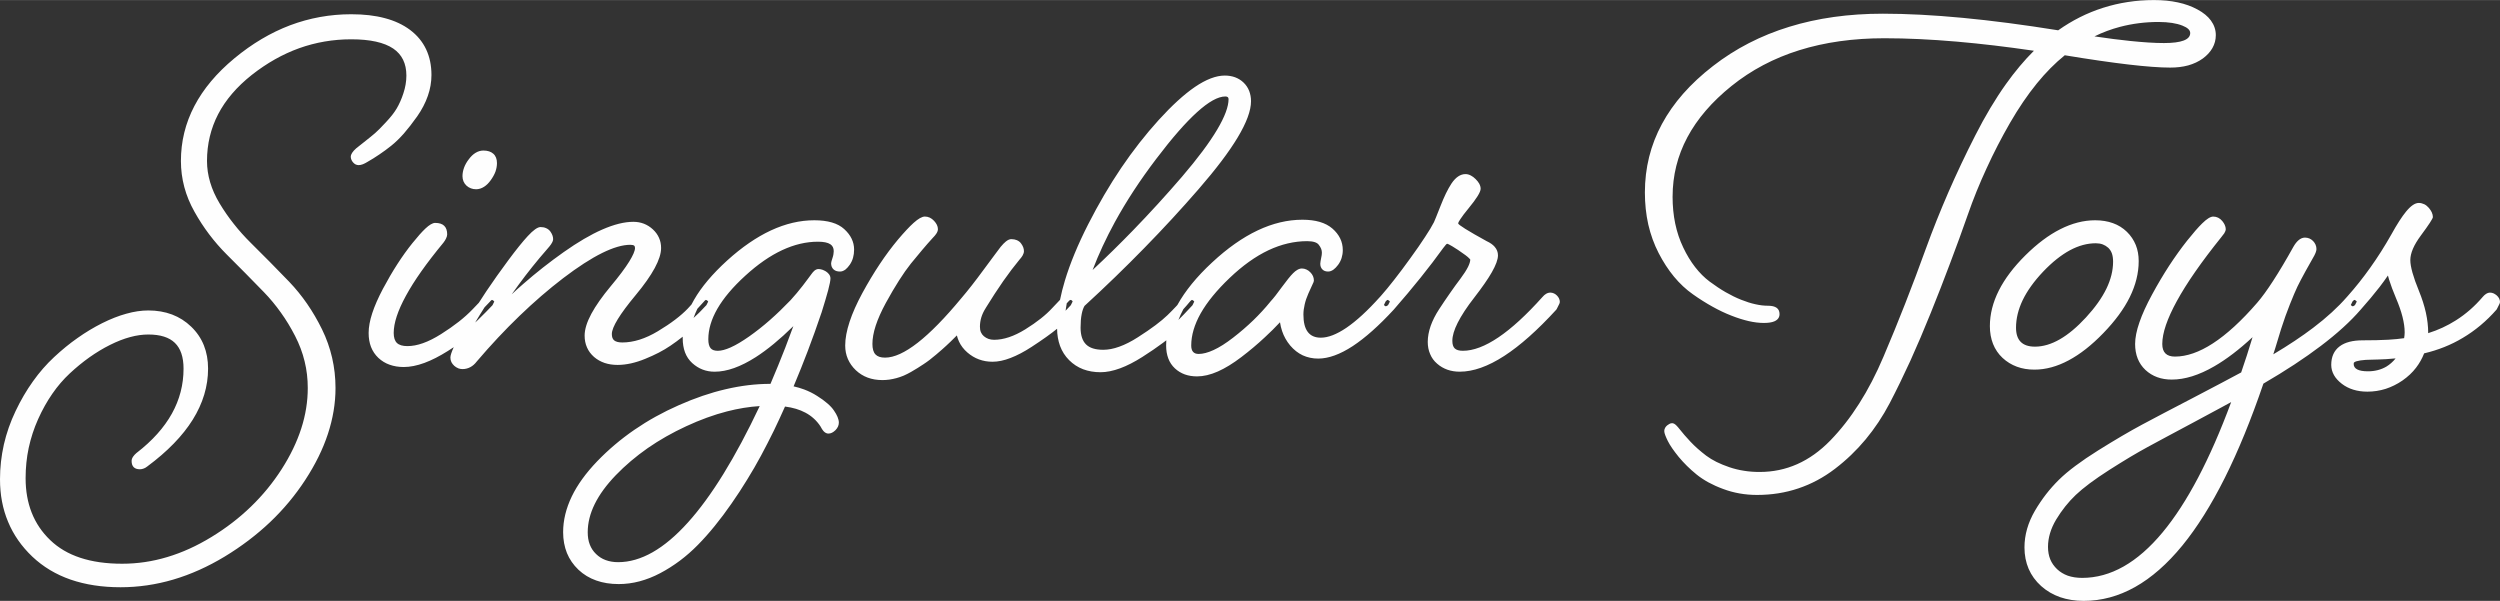 <?xml version="1.0" encoding="UTF-8"?>
<!DOCTYPE svg PUBLIC "-//W3C//DTD SVG 1.1//EN" "http://www.w3.org/Graphics/SVG/1.1/DTD/svg11.dtd">
<!-- Creator: CorelDRAW 2020 (64-Bit) -->
<svg xmlns="http://www.w3.org/2000/svg" xml:space="preserve" width="2155px" height="518px" version="1.1" style="shape-rendering:geometricPrecision; text-rendering:geometricPrecision; image-rendering:optimizeQuality; fill-rule:evenodd; clip-rule:evenodd"
viewBox="0 0 419.8 100.89"
 xmlns:xlink="http://www.w3.org/1999/xlink"
 xmlns:xodm="http://www.corel.com/coreldraw/odm/2003">
 <rect x="0" y="0" width="419.8" height="100.89" fill="#333333" stroke="none"/>
 <defs>
  <style type="text/css">
   <![CDATA[
    .fil0 {fill:#FEFEFE;fill-rule:nonzero}
   ]]>
  </style>
 </defs>
 <g id="Layer_x0020_1">
  <path class="fil0" d="M72.45 12.58c0,1.18 -0.2,2.36 -0.61,3.52 -0.4,1.16 -1,2.31 -1.79,3.44 -0.78,1.1 -1.53,2.06 -2.24,2.88 -0.73,0.82 -1.43,1.5 -2.11,2.04 -0.65,0.52 -1.31,1.01 -2,1.47 -0.66,0.45 -1.33,0.87 -2.02,1.26 -0.26,0.16 -0.51,0.29 -0.74,0.38 -0.26,0.1 -0.5,0.15 -0.72,0.15 -0.19,0 -0.37,-0.05 -0.55,-0.14 -0.15,-0.08 -0.28,-0.2 -0.4,-0.34 -0.12,-0.14 -0.2,-0.28 -0.26,-0.42 -0.07,-0.17 -0.11,-0.33 -0.11,-0.5 0,-0.42 0.31,-0.89 0.92,-1.43l1.25 -0.99c0.31,-0.24 0.69,-0.54 1.14,-0.91 0.35,-0.29 0.61,-0.5 0.78,-0.65 0.2,-0.17 0.44,-0.4 0.74,-0.7l0 0c0.3,-0.3 0.65,-0.67 1.06,-1.11 0.4,-0.43 0.76,-0.84 1.06,-1.22 0.3,-0.38 0.55,-0.75 0.76,-1.1 0.2,-0.34 0.4,-0.72 0.59,-1.15 0.2,-0.44 0.38,-0.91 0.54,-1.41 0.33,-0.99 0.5,-1.98 0.5,-2.98 0,-2.02 -0.74,-3.52 -2.2,-4.52 -1.54,-1.04 -3.89,-1.56 -7.06,-1.56 -3.04,0 -5.95,0.5 -8.73,1.49 -2.78,1 -5.44,2.5 -7.97,4.49 -2.51,1.99 -4.4,4.19 -5.65,6.6 -1.24,2.4 -1.87,5.02 -1.87,7.85 0,1.21 0.18,2.4 0.53,3.58 0.35,1.19 0.88,2.37 1.59,3.55 0.72,1.2 1.52,2.36 2.4,3.46 0.87,1.11 1.83,2.17 2.87,3.2 1.06,1.04 2.13,2.11 3.19,3.19 1.07,1.08 2.14,2.18 3.21,3.29 1.09,1.14 2.1,2.38 3.02,3.71 0.92,1.33 1.75,2.76 2.5,4.28 0.76,1.55 1.32,3.14 1.7,4.78 0.38,1.65 0.57,3.34 0.57,5.09 0,2.56 -0.43,5.13 -1.28,7.71 -0.84,2.56 -2.11,5.13 -3.8,7.72 -1.68,2.58 -3.65,4.94 -5.91,7.09 -2.26,2.14 -4.8,4.07 -7.62,5.78 -5.68,3.43 -11.5,5.15 -17.49,5.15 -3.11,0 -5.9,-0.43 -8.37,-1.28 -2.49,-0.86 -4.63,-2.15 -6.44,-3.86 -1.81,-1.72 -3.17,-3.67 -4.07,-5.84 -0.91,-2.16 -1.36,-4.55 -1.36,-7.15 0,-1.98 0.22,-3.92 0.65,-5.84 0.44,-1.91 1.09,-3.78 1.96,-5.6 0.87,-1.83 1.84,-3.49 2.92,-5 1.08,-1.52 2.27,-2.88 3.56,-4.08 1.28,-1.19 2.59,-2.27 3.94,-3.21 1.34,-0.95 2.71,-1.77 4.12,-2.48 1.42,-0.71 2.77,-1.24 4.05,-1.59 1.31,-0.37 2.54,-0.55 3.71,-0.55 1.45,0 2.78,0.23 3.98,0.68 1.21,0.46 2.28,1.14 3.22,2.05 1.89,1.82 2.83,4.17 2.83,7.04 0,2.96 -0.86,5.82 -2.58,8.58 -1.7,2.72 -4.24,5.33 -7.62,7.84 -0.19,0.15 -0.38,0.27 -0.57,0.34 -0.22,0.09 -0.45,0.14 -0.67,0.14 -0.93,0 -1.4,-0.47 -1.4,-1.4 0,-0.25 0.09,-0.49 0.27,-0.75 0.13,-0.19 0.32,-0.39 0.56,-0.6l0.02 -0.01c2.64,-2.04 4.61,-4.24 5.92,-6.6 1.3,-2.34 1.95,-4.85 1.95,-7.54 0,-1.94 -0.48,-3.38 -1.45,-4.32 -0.96,-0.94 -2.45,-1.41 -4.46,-1.41 -0.98,0 -1.99,0.14 -3.06,0.43 -1.08,0.29 -2.2,0.73 -3.36,1.31 -1.17,0.58 -2.32,1.28 -3.46,2.08 -1.12,0.8 -2.23,1.7 -3.31,2.71 -1.07,1 -2.05,2.13 -2.93,3.41 -0.89,1.28 -1.69,2.71 -2.39,4.27 -0.7,1.56 -1.22,3.17 -1.58,4.82 -0.35,1.65 -0.52,3.35 -0.52,5.1 0,4.29 1.38,7.76 4.13,10.39 1.37,1.32 3.05,2.31 5.05,2.97 2.02,0.67 4.36,1 7.03,1 2.55,0 5.08,-0.37 7.57,-1.12 2.51,-0.75 4.98,-1.87 7.43,-3.37 2.46,-1.5 4.67,-3.2 6.63,-5.1 1.96,-1.89 3.68,-3.99 5.15,-6.28 1.47,-2.29 2.57,-4.58 3.3,-6.85 0.73,-2.26 1.09,-4.52 1.09,-6.78 0,-1.54 -0.17,-3.04 -0.53,-4.49 -0.35,-1.46 -0.89,-2.88 -1.6,-4.26 -0.72,-1.4 -1.51,-2.71 -2.39,-3.93 -0.87,-1.22 -1.81,-2.36 -2.83,-3.41 -1.04,-1.07 -2.08,-2.13 -3.12,-3.19 -0.93,-0.93 -1.97,-1.98 -3.13,-3.14 -2.12,-2.12 -3.93,-4.51 -5.42,-7.18 -0.76,-1.35 -1.33,-2.73 -1.71,-4.15 -0.38,-1.43 -0.57,-2.89 -0.57,-4.38 0,-3.26 0.75,-6.34 2.26,-9.23 1.5,-2.87 3.74,-5.54 6.72,-8.01 2.97,-2.46 6.09,-4.31 9.36,-5.55 3.28,-1.23 6.7,-1.85 10.26,-1.85 2.11,0 3.98,0.21 5.62,0.65 1.66,0.43 3.08,1.1 4.26,1.98 1.19,0.9 2.09,1.98 2.69,3.25 0.6,1.27 0.9,2.71 0.9,4.32zm9.18 39.77c0.4,-0.4 0.75,-0.77 1.07,-1.11l0.3 -0.61c-0.02,-0.04 -0.06,-0.08 -0.11,-0.13 -0.07,-0.06 -0.14,-0.1 -0.2,-0.13 -0.04,-0.01 -0.07,-0.02 -0.11,-0.02l-0.03 0.03c-0.09,0.05 -0.19,0.15 -0.29,0.28l-0.89 0.93c-0.56,0.87 -1.08,1.72 -1.58,2.56 0.14,-0.12 0.27,-0.24 0.39,-0.36 0.54,-0.52 1.02,-1 1.45,-1.44zm-5.44 5.94c-0.32,0.21 -0.65,0.42 -0.99,0.64 -1.4,0.88 -2.71,1.55 -3.93,2 -1.25,0.46 -2.41,0.69 -3.48,0.69 -0.86,0 -1.64,-0.13 -2.35,-0.38 -0.72,-0.25 -1.35,-0.64 -1.9,-1.15 -0.55,-0.52 -0.96,-1.13 -1.24,-1.84 -0.27,-0.7 -0.4,-1.48 -0.4,-2.35 0,-0.97 0.2,-2.08 0.61,-3.33 0.4,-1.22 1,-2.58 1.79,-4.08 1.58,-2.97 3.23,-5.53 4.95,-7.67 0.87,-1.08 1.59,-1.89 2.17,-2.44 0.68,-0.64 1.23,-0.96 1.65,-0.96 1.35,0 2.02,0.64 2.02,1.93 0,0.21 -0.07,0.45 -0.2,0.71 -0.1,0.21 -0.25,0.45 -0.45,0.71l-0.02 0.02c-2.79,3.38 -4.89,6.34 -6.27,8.89 -1.36,2.49 -2.04,4.56 -2.04,6.22 0,0.77 0.18,1.33 0.54,1.68 0.36,0.35 0.95,0.53 1.76,0.53 0.81,0 1.68,-0.16 2.61,-0.49 0.96,-0.34 1.97,-0.85 3.05,-1.53 1.09,-0.69 2.08,-1.38 2.96,-2.07 0.88,-0.69 1.64,-1.38 2.3,-2.06l1.08 -1.13c0.41,-0.64 0.83,-1.29 1.27,-1.95 1.12,-1.67 2.35,-3.4 3.67,-5.18 1.33,-1.79 2.42,-3.14 3.26,-4.05 0.94,-1.02 1.66,-1.53 2.16,-1.53 0.34,0 0.65,0.06 0.92,0.18 0.29,0.12 0.53,0.31 0.72,0.56 0.31,0.43 0.47,0.86 0.47,1.28 0,0.24 -0.11,0.52 -0.33,0.84l0 0.01c-0.16,0.24 -0.4,0.53 -0.71,0.88 -1.63,1.86 -3.22,3.84 -4.76,5.94 -0.39,0.53 -0.78,1.07 -1.16,1.61 0.63,-0.59 1.27,-1.17 1.92,-1.73 2.18,-1.91 4.45,-3.69 6.81,-5.36 2.38,-1.68 4.53,-2.94 6.47,-3.79 1.97,-0.86 3.71,-1.3 5.23,-1.3 1.28,0 2.37,0.43 3.28,1.27 0.46,0.42 0.8,0.9 1.03,1.42 0.24,0.53 0.35,1.1 0.35,1.71 0,1.85 -1.42,4.48 -4.28,7.92 -2.66,3.2 -3.99,5.37 -3.99,6.52 0,0.49 0.12,0.84 0.38,1.06 0.28,0.24 0.74,0.36 1.39,0.36 0.93,0 1.9,-0.16 2.89,-0.47 1,-0.32 2.03,-0.79 3.09,-1.43 1.08,-0.65 2.04,-1.29 2.88,-1.93 0.83,-0.63 1.54,-1.25 2.13,-1.87l0.61 -0.67c0.13,-0.26 0.28,-0.53 0.43,-0.79 1.24,-2.16 3.1,-4.36 5.56,-6.6 2.47,-2.24 4.92,-3.92 7.34,-5.05 2.46,-1.14 4.88,-1.71 7.29,-1.71 2.27,0 3.95,0.49 5.03,1.48 1.1,1 1.66,2.15 1.66,3.44 0,0.5 -0.06,0.95 -0.18,1.38 -0.12,0.43 -0.31,0.82 -0.55,1.17 -0.24,0.35 -0.49,0.61 -0.72,0.8 -0.31,0.23 -0.61,0.34 -0.92,0.34 -0.45,0 -0.81,-0.11 -1.07,-0.35 -0.28,-0.25 -0.42,-0.6 -0.42,-1.05 0,-0.12 0.08,-0.43 0.25,-0.94 0.06,-0.18 0.11,-0.37 0.14,-0.56 0.03,-0.17 0.05,-0.35 0.05,-0.52 0,-0.52 -0.19,-0.9 -0.55,-1.15 -0.44,-0.3 -1.14,-0.44 -2.1,-0.44 -3.96,0 -8.02,1.89 -12.18,5.69 -2.1,1.91 -3.67,3.77 -4.71,5.57 -1.01,1.76 -1.52,3.46 -1.52,5.12 0,0.7 0.13,1.21 0.4,1.52 0.24,0.28 0.64,0.42 1.19,0.42 0.59,0 1.31,-0.19 2.16,-0.57 0.9,-0.4 1.92,-1.01 3.08,-1.82 1.18,-0.83 2.35,-1.75 3.51,-2.77 1.16,-1.02 2.32,-2.14 3.48,-3.35 0.69,-0.76 1.37,-1.56 2.04,-2.43 0.36,-0.48 0.65,-0.86 0.86,-1.14 0.23,-0.3 0.42,-0.56 0.58,-0.78 0.17,-0.24 0.33,-0.43 0.49,-0.57 0.23,-0.2 0.47,-0.3 0.71,-0.3 0.2,0 0.42,0.04 0.64,0.11 0.2,0.07 0.4,0.17 0.61,0.29 0.22,0.15 0.4,0.31 0.52,0.48 0.16,0.21 0.24,0.45 0.24,0.7 0,0.34 -0.13,1.01 -0.39,2 -0.26,0.95 -0.63,2.22 -1.13,3.81l-0.01 0.01c-0.71,2.12 -1.48,4.25 -2.29,6.39 -0.73,1.92 -1.52,3.89 -2.37,5.91 0.62,0.14 1.2,0.31 1.77,0.52 0.79,0.3 1.52,0.66 2.2,1.1 0.68,0.42 1.24,0.84 1.7,1.24 0.48,0.41 0.86,0.82 1.12,1.22 0.26,0.37 0.45,0.72 0.59,1.05 0.15,0.36 0.22,0.68 0.22,0.96 0,0.46 -0.19,0.88 -0.57,1.27 -0.39,0.38 -0.78,0.57 -1.18,0.57 -0.3,0 -0.57,-0.14 -0.83,-0.42 -0.16,-0.19 -0.33,-0.44 -0.5,-0.78 -0.64,-0.98 -1.48,-1.75 -2.53,-2.31 -0.97,-0.52 -2.11,-0.86 -3.43,-1.03 -0.62,1.4 -1.25,2.75 -1.88,4.06 -0.7,1.42 -1.41,2.81 -2.14,4.17 -0.73,1.35 -1.5,2.7 -2.33,4.03 -0.81,1.33 -1.69,2.68 -2.64,4.04 -0.93,1.34 -1.87,2.6 -2.81,3.75 -0.94,1.16 -1.89,2.23 -2.84,3.19 -0.96,0.98 -1.97,1.86 -3.02,2.65 -1.06,0.79 -2.16,1.49 -3.3,2.09 -1.15,0.61 -2.31,1.06 -3.47,1.37 -1.17,0.31 -2.34,0.46 -3.5,0.46 -1.39,0 -2.65,-0.2 -3.77,-0.6 -1.14,-0.4 -2.13,-1 -2.99,-1.81 -0.85,-0.81 -1.5,-1.75 -1.93,-2.8 -0.42,-1.05 -0.64,-2.22 -0.64,-3.5 0,-2 0.49,-4 1.45,-6 0.95,-1.97 2.38,-3.94 4.27,-5.91 3.76,-3.9 8.33,-7.05 13.71,-9.42 2.69,-1.19 5.31,-2.09 7.87,-2.68 2.56,-0.6 5.05,-0.9 7.47,-0.9l0.05 0c0.87,-2.03 1.69,-4.04 2.47,-6.04 0.47,-1.21 0.93,-2.43 1.37,-3.65 -2.26,2.22 -4.36,3.95 -6.31,5.2 -2.55,1.63 -4.85,2.45 -6.91,2.45 -1.44,0 -2.69,-0.48 -3.75,-1.44 -0.54,-0.49 -0.95,-1.09 -1.22,-1.8 -0.26,-0.7 -0.39,-1.49 -0.39,-2.39l0 -0.25c-0.69,0.55 -1.37,1.05 -2.05,1.51 -0.6,0.41 -1.26,0.8 -1.97,1.17 -0.7,0.36 -1.46,0.71 -2.28,1.04 -0.82,0.34 -1.62,0.59 -2.38,0.76 -0.78,0.17 -1.53,0.26 -2.25,0.26 -0.79,0 -1.52,-0.11 -2.18,-0.33 -0.68,-0.23 -1.27,-0.57 -1.78,-1.01 -0.52,-0.46 -0.92,-0.99 -1.18,-1.59 -0.27,-0.6 -0.4,-1.27 -0.4,-2 0,-1.04 0.38,-2.26 1.13,-3.66 0.73,-1.35 1.81,-2.89 3.24,-4.61 1.4,-1.67 2.44,-3.06 3.12,-4.16 0.64,-1.04 0.97,-1.8 0.97,-2.27 0,-0.19 -0.05,-0.32 -0.13,-0.39 -0.12,-0.1 -0.35,-0.15 -0.67,-0.15 -1.29,0 -2.86,0.46 -4.71,1.37 -1.9,0.94 -4.08,2.35 -6.55,4.23 -2.47,1.89 -4.92,4.01 -7.34,6.34 -2.42,2.33 -4.81,4.88 -7.18,7.66 -0.31,0.41 -0.66,0.72 -1.05,0.93 -0.42,0.23 -0.87,0.34 -1.35,0.34 -0.25,0 -0.5,-0.05 -0.73,-0.14l0 -0.01c-0.23,-0.09 -0.45,-0.23 -0.64,-0.4 -0.21,-0.19 -0.37,-0.4 -0.48,-0.62 -0.11,-0.24 -0.17,-0.49 -0.17,-0.76 0,-0.35 0.19,-0.93 0.56,-1.75zm4.98 -33.02c0.71,0 1.27,0.18 1.66,0.53 0.42,0.37 0.62,0.9 0.62,1.58 0,0.48 -0.09,0.96 -0.26,1.45 -0.18,0.47 -0.44,0.94 -0.78,1.41 -0.35,0.49 -0.72,0.86 -1.12,1.11 -0.43,0.28 -0.88,0.42 -1.35,0.42 -0.31,0 -0.59,-0.05 -0.86,-0.15 -0.27,-0.1 -0.52,-0.25 -0.74,-0.45 -0.22,-0.2 -0.39,-0.44 -0.51,-0.72 -0.11,-0.27 -0.17,-0.56 -0.17,-0.87 0,-0.48 0.09,-0.96 0.27,-1.45 0.17,-0.46 0.43,-0.93 0.78,-1.38 0.35,-0.48 0.73,-0.84 1.12,-1.08 0.43,-0.27 0.88,-0.4 1.34,-0.4zm37.1 26.32l0.35 -0.36 0.3 -0.6c-0.02,-0.04 -0.06,-0.08 -0.11,-0.13 -0.07,-0.06 -0.14,-0.1 -0.2,-0.13 -0.03,-0.01 -0.07,-0.02 -0.11,-0.02l-0.03 0.03c-0.09,0.05 -0.18,0.15 -0.29,0.28l-1.07 1.17c-0.25,0.52 -0.47,1.04 -0.65,1.55l0.44 -0.41c0.38,-0.35 0.66,-0.62 0.85,-0.83l0.52 -0.55zm-14.47 42.8c3.81,0 7.72,-2.22 11.72,-6.67 3.95,-4.38 7.96,-10.89 12.05,-19.54 -1.79,0.11 -3.61,0.41 -5.48,0.89 -2.22,0.57 -4.5,1.4 -6.85,2.49 -2.34,1.08 -4.5,2.31 -6.48,3.68 -1.97,1.38 -3.76,2.89 -5.36,4.55 -3.14,3.26 -4.71,6.45 -4.71,9.57 0,0.78 0.11,1.47 0.35,2.08 0.23,0.6 0.58,1.13 1.05,1.58 0.46,0.45 1,0.8 1.61,1.02 0.62,0.23 1.32,0.35 2.1,0.35zm66.04 -54.24c0.34,0 0.65,0.06 0.91,0.17 0.3,0.13 0.54,0.31 0.72,0.57l0 0c0.32,0.43 0.47,0.85 0.47,1.28 0,0.22 -0.08,0.47 -0.23,0.74 -0.13,0.21 -0.3,0.45 -0.54,0.71 -0.86,1.04 -1.77,2.24 -2.71,3.58 -0.94,1.35 -1.92,2.86 -2.95,4.53l0 0.01c-0.33,0.51 -0.57,1.03 -0.73,1.55 -0.15,0.51 -0.23,1.03 -0.23,1.56 0,0.36 0.05,0.67 0.17,0.94 0.11,0.25 0.27,0.47 0.49,0.66 0.24,0.2 0.5,0.35 0.78,0.45 0.28,0.1 0.6,0.15 0.94,0.15 1.59,0 3.33,-0.58 5.23,-1.75 0.97,-0.6 1.84,-1.21 2.6,-1.81 0.76,-0.6 1.4,-1.19 1.94,-1.78l1.3 -1.37c0.21,-1.04 0.48,-2.12 0.82,-3.24 0.87,-2.88 2.17,-6.03 3.9,-9.43 1.73,-3.4 3.58,-6.56 5.55,-9.48 1.98,-2.92 4.08,-5.6 6.3,-8.05 2.23,-2.45 4.26,-4.3 6.07,-5.54 1.88,-1.28 3.56,-1.92 5.03,-1.92 0.63,0 1.21,0.1 1.73,0.29 0.53,0.2 1.01,0.49 1.42,0.89 0.42,0.4 0.73,0.87 0.94,1.4 0.2,0.52 0.31,1.09 0.31,1.73 0,1.57 -0.75,3.61 -2.25,6.1 -1.45,2.42 -3.63,5.3 -6.53,8.64 -2.89,3.33 -5.93,6.63 -9.14,9.91 -3.18,3.26 -6.52,6.49 -10.04,9.72 -0.2,0.34 -0.36,0.79 -0.47,1.36 -0.13,0.63 -0.19,1.4 -0.19,2.3 0,1.27 0.31,2.21 0.92,2.81 0.61,0.6 1.57,0.9 2.88,0.9 0.83,0 1.74,-0.17 2.7,-0.52 0.98,-0.35 2.03,-0.88 3.13,-1.59 1.13,-0.72 2.11,-1.39 2.95,-2.02 0.82,-0.62 1.5,-1.18 2.02,-1.69 0.53,-0.51 1.03,-1.03 1.51,-1.54l0.15 -0.17c1.29,-2.34 3.23,-4.73 5.83,-7.14 5.14,-4.78 10.19,-7.17 15.16,-7.17 2.21,0 3.88,0.49 5.02,1.47 0.58,0.5 1.01,1.05 1.31,1.65 0.3,0.61 0.45,1.27 0.45,1.98 0,0.47 -0.07,0.91 -0.2,1.33 -0.13,0.41 -0.33,0.8 -0.59,1.15 -0.25,0.34 -0.51,0.6 -0.75,0.78 -0.31,0.23 -0.61,0.34 -0.92,0.34 -0.41,0 -0.72,-0.11 -0.96,-0.35 -0.24,-0.24 -0.36,-0.56 -0.36,-0.96 0,-0.11 0.02,-0.26 0.05,-0.44 0.02,-0.16 0.06,-0.34 0.1,-0.53 0.04,-0.18 0.07,-0.34 0.09,-0.48 0.02,-0.14 0.03,-0.27 0.03,-0.4 0,-0.22 -0.04,-0.44 -0.12,-0.65 -0.09,-0.23 -0.23,-0.46 -0.41,-0.69 -0.15,-0.19 -0.36,-0.33 -0.66,-0.43 -0.33,-0.11 -0.76,-0.17 -1.28,-0.17 -2.17,0 -4.34,0.51 -6.49,1.52 -2.18,1.03 -4.35,2.58 -6.52,4.65 -2.17,2.07 -3.8,4.06 -4.88,5.97 -1.05,1.88 -1.58,3.67 -1.58,5.39 0,0.94 0.41,1.41 1.24,1.41 0.73,0 1.57,-0.22 2.52,-0.66 0.99,-0.45 2.08,-1.15 3.27,-2.07 1.22,-0.94 2.34,-1.91 3.39,-2.92 1.03,-1 1.99,-2.04 2.85,-3.1l0.02 -0.03c0.27,-0.29 0.56,-0.64 0.87,-1.03 0.33,-0.42 0.68,-0.89 1.07,-1.43 0.42,-0.56 0.77,-1.03 1.07,-1.4 0.32,-0.39 0.58,-0.7 0.8,-0.91 0.24,-0.24 0.47,-0.43 0.7,-0.56 0.27,-0.16 0.53,-0.24 0.79,-0.24 0.26,0 0.51,0.06 0.75,0.17l0 0c0.23,0.1 0.45,0.25 0.64,0.45 0.42,0.41 0.62,0.88 0.62,1.4l-0.05 0.25 -0.88 1.94c-0.28,0.63 -0.49,1.25 -0.62,1.84 -0.14,0.59 -0.21,1.15 -0.21,1.69 0,2.59 0.97,3.88 2.92,3.88 1.22,0 2.65,-0.55 4.28,-1.65 1.68,-1.14 3.57,-2.87 5.65,-5.19l0.14 -0.15c0.67,-0.76 1.42,-1.66 2.22,-2.69 0.87,-1.11 1.79,-2.33 2.75,-3.67 0.97,-1.33 1.79,-2.52 2.46,-3.55 0.67,-1.01 1.17,-1.84 1.5,-2.49 0.05,-0.1 0.17,-0.37 0.34,-0.81 0.19,-0.47 0.44,-1.09 0.74,-1.86 0.32,-0.82 0.63,-1.54 0.93,-2.16 0.31,-0.63 0.62,-1.19 0.93,-1.66 0.71,-1.06 1.5,-1.59 2.36,-1.59 0.3,0 0.6,0.08 0.9,0.24 0.27,0.14 0.54,0.34 0.8,0.6 0.26,0.26 0.46,0.51 0.6,0.76 0.16,0.3 0.24,0.58 0.24,0.86 0,0.56 -0.68,1.65 -2.03,3.29 -0.62,0.75 -1.08,1.36 -1.38,1.82 -0.25,0.38 -0.37,0.61 -0.37,0.7 0,0.23 1.59,1.23 4.79,2.99 0.59,0.27 1.04,0.59 1.35,0.95 0.37,0.43 0.55,0.9 0.55,1.43 0,0.7 -0.35,1.65 -1.04,2.86 -0.65,1.14 -1.63,2.54 -2.92,4.21 -1.26,1.61 -2.19,3.04 -2.81,4.27 -0.6,1.19 -0.89,2.2 -0.89,3.01 0,0.6 0.13,1.02 0.4,1.28 0.28,0.27 0.74,0.4 1.37,0.4 3.51,0 7.97,-3.01 13.36,-9.03 0.19,-0.23 0.39,-0.4 0.59,-0.52 0.24,-0.15 0.49,-0.22 0.75,-0.22 0.2,0 0.4,0.05 0.6,0.14 0.18,0.08 0.34,0.2 0.49,0.35 0.15,0.15 0.27,0.31 0.35,0.49 0.09,0.19 0.14,0.39 0.14,0.6l-0.07 0.27 -0.44 0.88 -0.09 0.14c-3.15,3.44 -6.06,6.03 -8.73,7.76 -2.73,1.77 -5.22,2.65 -7.48,2.65 -0.74,0 -1.43,-0.11 -2.06,-0.33 -0.64,-0.23 -1.22,-0.56 -1.73,-1.01 -0.53,-0.45 -0.92,-0.99 -1.18,-1.62 -0.27,-0.61 -0.4,-1.3 -0.4,-2.05 0,-0.86 0.17,-1.75 0.49,-2.68 0.32,-0.9 0.79,-1.84 1.42,-2.8 0.6,-0.92 1.2,-1.81 1.81,-2.68 0.61,-0.88 1.21,-1.71 1.78,-2.46 0.56,-0.75 0.98,-1.41 1.26,-1.96 0.25,-0.51 0.38,-0.93 0.38,-1.24l-0.12 -0.14c-0.15,-0.17 -0.38,-0.37 -0.69,-0.6 -0.91,-0.66 -1.65,-1.16 -2.22,-1.49 -0.47,-0.28 -0.76,-0.42 -0.86,-0.42 -0.08,0 -0.3,0.24 -0.65,0.71 -1.15,1.6 -2.42,3.26 -3.8,4.98 -1.38,1.72 -2.88,3.51 -4.51,5.37l-0.01 0.01c-2.5,2.71 -4.79,4.74 -6.87,6.11 -2.14,1.4 -4.08,2.1 -5.81,2.1 -0.94,0 -1.81,-0.19 -2.6,-0.55 -0.78,-0.37 -1.48,-0.92 -2.1,-1.65 -0.6,-0.72 -1.06,-1.53 -1.36,-2.43 -0.16,-0.47 -0.27,-0.96 -0.35,-1.47 -0.81,0.87 -1.66,1.71 -2.55,2.53 -1.24,1.16 -2.55,2.26 -3.93,3.31 -1.4,1.07 -2.72,1.88 -3.94,2.42 -1.26,0.56 -2.43,0.83 -3.51,0.83 -0.75,0 -1.43,-0.11 -2.05,-0.33 -0.63,-0.23 -1.19,-0.57 -1.67,-1.02 -0.49,-0.46 -0.87,-1.02 -1.11,-1.67 -0.24,-0.64 -0.36,-1.36 -0.36,-2.16 0,-0.3 0.01,-0.59 0.03,-0.88 -0.19,0.14 -0.38,0.29 -0.58,0.44 -0.98,0.73 -2.13,1.52 -3.45,2.36 -1.33,0.84 -2.57,1.48 -3.72,1.9 -1.19,0.44 -2.29,0.66 -3.3,0.66 -1.07,0 -2.04,-0.17 -2.92,-0.5 -0.89,-0.34 -1.67,-0.85 -2.35,-1.53 -0.68,-0.68 -1.19,-1.48 -1.53,-2.4 -0.31,-0.86 -0.48,-1.82 -0.49,-2.87 -1.03,0.84 -2.46,1.86 -4.3,3.06 -1.26,0.82 -2.43,1.43 -3.5,1.84 -1.1,0.43 -2.12,0.64 -3.04,0.64 -0.81,0 -1.56,-0.13 -2.27,-0.39 -0.71,-0.26 -1.36,-0.65 -1.96,-1.17 -0.61,-0.53 -1.08,-1.14 -1.4,-1.83 -0.15,-0.33 -0.27,-0.67 -0.36,-1.03l-0.19 0.19c-0.26,0.26 -0.55,0.55 -0.87,0.86 -0.27,0.26 -0.5,0.48 -0.69,0.65 -0.38,0.36 -0.96,0.87 -1.73,1.52 -0.39,0.32 -0.76,0.62 -1.11,0.9 -0.35,0.26 -0.69,0.51 -1.02,0.72l0 0c-0.61,0.41 -1.31,0.85 -2.1,1.3 -0.4,0.23 -0.81,0.43 -1.21,0.61 -0.41,0.17 -0.82,0.31 -1.22,0.42 -0.41,0.11 -0.81,0.19 -1.2,0.25 -0.4,0.05 -0.79,0.08 -1.16,0.08 -1.81,0 -3.3,-0.55 -4.47,-1.66 -0.59,-0.56 -1.03,-1.19 -1.33,-1.88 -0.3,-0.69 -0.45,-1.45 -0.45,-2.26 0,-1.18 0.25,-2.52 0.74,-4 0.48,-1.46 1.2,-3.07 2.15,-4.83 0.95,-1.74 1.92,-3.36 2.92,-4.86 0.99,-1.49 2.01,-2.85 3.05,-4.1 1.05,-1.24 1.92,-2.17 2.62,-2.8 0.79,-0.71 1.42,-1.07 1.9,-1.07 0.59,0 1.1,0.25 1.55,0.73 0.2,0.22 0.35,0.43 0.46,0.65 0.12,0.25 0.18,0.49 0.18,0.73 0,0.24 -0.09,0.5 -0.28,0.78 -0.13,0.21 -0.34,0.44 -0.6,0.71 -0.58,0.63 -1.17,1.31 -1.77,2.02 -0.64,0.75 -1.27,1.51 -1.89,2.28 -0.63,0.79 -1.29,1.73 -1.99,2.83 -0.71,1.11 -1.44,2.36 -2.22,3.78 -0.75,1.38 -1.32,2.66 -1.7,3.82 -0.37,1.14 -0.55,2.16 -0.55,3.06 0,0.81 0.17,1.4 0.51,1.76 0.34,0.36 0.87,0.54 1.61,0.54 3.04,0 7.31,-3.33 12.82,-9.99l0.01 -0.01c0.53,-0.62 1.1,-1.32 1.72,-2.11 0.62,-0.79 1.3,-1.69 2.04,-2.7 0.7,-0.95 1.3,-1.77 1.81,-2.44 0.46,-0.63 0.8,-1.08 1.02,-1.36l0.01 -0.01c0.32,-0.38 0.6,-0.68 0.86,-0.88 0.33,-0.27 0.64,-0.4 0.93,-0.4zm9.51 10.54l-0.22 0.22c-0.08,0.43 -0.15,0.85 -0.2,1.26 0.32,-0.33 0.62,-0.64 0.88,-0.93l0.31 -0.63c-0.02,-0.03 -0.05,-0.08 -0.1,-0.13 -0.06,-0.06 -0.11,-0.09 -0.15,-0.11 -0.02,-0.02 -0.05,-0.02 -0.08,-0.02 -0.04,0 -0.08,0.01 -0.13,0.04 -0.09,0.06 -0.19,0.14 -0.29,0.27l-0.02 0.03zm19.46 2.08c0.53,-0.55 1.01,-1.05 1.43,-1.52l0.3 -0.62c-0.02,-0.04 -0.06,-0.08 -0.11,-0.13 -0.07,-0.06 -0.13,-0.1 -0.2,-0.13 -0.03,-0.01 -0.07,-0.02 -0.1,-0.02l-0.04 0.03c-0.09,0.05 -0.18,0.14 -0.29,0.27 -0.34,0.42 -0.71,0.84 -1.09,1.26 -0.32,0.6 -0.6,1.2 -0.83,1.8 0.32,-0.32 0.63,-0.63 0.93,-0.94zm6.95 -36.58c-2.44,0 -6.32,3.5 -11.62,10.5 -2.7,3.55 -5,7.07 -6.92,10.57 -1.48,2.71 -2.73,5.4 -3.75,8.07 2.33,-2.17 4.61,-4.41 6.83,-6.7 2.8,-2.89 5.53,-5.88 8.18,-8.96 2.63,-3.07 4.6,-5.71 5.91,-7.92 1.27,-2.14 1.91,-3.85 1.91,-5.12 0,-0.29 -0.18,-0.44 -0.54,-0.44zm27.17 34.19c-0.05,0.03 -0.11,0.08 -0.18,0.15l-0.07 0.08 -0.29 0.59c0.02,0.02 0.05,0.06 0.08,0.09 0.06,0.06 0.11,0.09 0.15,0.11 0.02,0.01 0.05,0.02 0.08,0.02 0.05,0 0.11,-0.02 0.17,-0.05 0.07,-0.03 0.14,-0.08 0.22,-0.15l0.3 -0.59c-0.03,-0.04 -0.07,-0.08 -0.12,-0.13 -0.07,-0.06 -0.13,-0.1 -0.19,-0.13 -0.04,-0.01 -0.08,-0.02 -0.11,-0.02l-0.04 0.03zm47.93 -17.37c0,3.2 0.59,6.04 1.79,8.54 0.59,1.25 1.27,2.36 2.01,3.31 0.74,0.95 1.54,1.75 2.42,2.41 0.92,0.68 1.81,1.28 2.68,1.78 0.88,0.5 1.74,0.93 2.6,1.27 0.85,0.34 1.66,0.6 2.42,0.76 0.74,0.17 1.44,0.25 2.11,0.25 1.29,0 1.93,0.47 1.93,1.4 0,0.56 -0.29,0.97 -0.87,1.22 -0.42,0.18 -1.01,0.27 -1.76,0.27 -0.78,0 -1.63,-0.1 -2.55,-0.31 -0.9,-0.21 -1.88,-0.51 -2.91,-0.92 -1.04,-0.4 -2.1,-0.91 -3.18,-1.51 -1.08,-0.6 -2.18,-1.29 -3.29,-2.08 -1.15,-0.81 -2.2,-1.79 -3.16,-2.95 -0.95,-1.15 -1.81,-2.47 -2.58,-3.96 -0.77,-1.5 -1.35,-3.1 -1.74,-4.8 -0.38,-1.7 -0.57,-3.49 -0.57,-5.38 0,-4.13 0.95,-7.96 2.87,-11.51 1.9,-3.53 4.75,-6.77 8.55,-9.71 3.78,-2.94 8.06,-5.14 12.82,-6.6 4.76,-1.47 10,-2.2 15.72,-2.2 8.07,0 17.88,0.93 29.44,2.79 2.36,-1.67 4.87,-2.93 7.51,-3.77 2.72,-0.87 5.58,-1.31 8.57,-1.31 2.92,0 5.35,0.52 7.29,1.57 1.01,0.54 1.77,1.17 2.28,1.87 0.54,0.74 0.82,1.56 0.82,2.45 0,0.78 -0.19,1.5 -0.57,2.17 -0.37,0.65 -0.91,1.24 -1.62,1.76 -0.71,0.51 -1.52,0.89 -2.44,1.15 -0.91,0.25 -1.92,0.37 -3.03,0.37 -3.45,0 -9.35,-0.69 -17.7,-2.07 -1.63,1.31 -3.19,2.89 -4.69,4.73 -1.57,1.93 -3.07,4.14 -4.51,6.63 -1.44,2.5 -2.75,5.04 -3.93,7.62 -1.19,2.57 -2.24,5.16 -3.15,7.78 -0.93,2.65 -1.91,5.35 -2.95,8.09 -1.03,2.75 -2.12,5.55 -3.27,8.4 -1.15,2.86 -2.3,5.55 -3.44,8.07 -1.15,2.51 -2.3,4.87 -3.45,7.08 -1.17,2.23 -2.52,4.26 -4.05,6.1 -1.53,1.84 -3.25,3.49 -5.15,4.94 -1.91,1.46 -3.96,2.56 -6.15,3.29 -2.19,0.74 -4.5,1.1 -6.94,1.1 -2,0 -3.91,-0.33 -5.71,-1.01 -0.9,-0.33 -1.71,-0.7 -2.45,-1.1 -0.74,-0.41 -1.41,-0.85 -2,-1.33 -0.57,-0.46 -1.1,-0.94 -1.6,-1.43 -0.5,-0.49 -0.96,-1 -1.39,-1.51 -0.42,-0.52 -0.78,-1 -1.08,-1.43 -0.31,-0.45 -0.56,-0.86 -0.75,-1.24 -0.18,-0.36 -0.32,-0.68 -0.42,-0.94 -0.12,-0.31 -0.18,-0.56 -0.18,-0.74 0,-0.19 0.05,-0.37 0.15,-0.55 0.08,-0.14 0.19,-0.28 0.34,-0.4 0.12,-0.1 0.24,-0.18 0.36,-0.24 0.16,-0.09 0.31,-0.13 0.47,-0.13 0.22,0 0.47,0.13 0.72,0.39 0.15,0.15 0.35,0.37 0.59,0.68 0.21,0.27 0.46,0.57 0.76,0.92 0.29,0.33 0.63,0.7 1.01,1.12 0.38,0.4 0.78,0.79 1.22,1.18 0.44,0.39 0.92,0.78 1.43,1.17 0.5,0.37 1.07,0.72 1.71,1.04 0.65,0.32 1.37,0.62 2.17,0.89 0.8,0.27 1.61,0.47 2.46,0.6 0.84,0.14 1.72,0.2 2.63,0.2 4.47,0 8.42,-1.75 11.85,-5.27 1.74,-1.79 3.36,-3.85 4.85,-6.2 1.5,-2.35 2.86,-4.98 4.09,-7.88 1.25,-2.92 2.46,-5.9 3.65,-8.93 1.19,-3.04 2.35,-6.11 3.47,-9.22 1.14,-3.14 2.4,-6.29 3.78,-9.47 1.39,-3.18 2.9,-6.38 4.53,-9.57 1.64,-3.22 3.35,-6.09 5.14,-8.6 1.51,-2.12 3.08,-3.98 4.69,-5.59 -4.57,-0.67 -8.87,-1.18 -12.91,-1.53 -4.38,-0.38 -8.44,-0.57 -12.18,-0.57 -5.26,0 -10.02,0.67 -14.31,2.01 -4.27,1.33 -8.06,3.34 -11.37,6 -6.6,5.31 -9.9,11.51 -9.9,18.59zm81.63 -29.33c-2.27,0 -4.44,0.28 -6.5,0.82 -1.48,0.39 -2.91,0.92 -4.29,1.6 2.22,0.33 4.22,0.59 6,0.77 2.23,0.23 4.12,0.35 5.67,0.35 2.94,0 4.41,-0.56 4.41,-1.68 0,-0.49 -0.43,-0.9 -1.29,-1.24l0 0c-0.52,-0.21 -1.11,-0.36 -1.76,-0.46 -0.67,-0.1 -1.41,-0.16 -2.24,-0.16zm-10.66 33.3c1.1,0 2.08,0.16 2.97,0.48 0.9,0.32 1.68,0.81 2.34,1.45 0.67,0.65 1.16,1.39 1.5,2.22 0.33,0.82 0.49,1.72 0.49,2.71 0,2 -0.5,4.02 -1.5,6.05 -0.99,2 -2.47,4.01 -4.44,6.04 -1.96,2.03 -3.9,3.55 -5.82,4.57 -1.94,1.04 -3.86,1.56 -5.75,1.56 -1.07,0 -2.05,-0.16 -2.94,-0.49l0 0c-0.9,-0.33 -1.7,-0.82 -2.41,-1.48 -0.71,-0.66 -1.24,-1.45 -1.6,-2.35 -0.35,-0.89 -0.53,-1.88 -0.53,-2.98 0,-2 0.5,-4 1.51,-6 0.99,-1.96 2.47,-3.92 4.44,-5.88 1.97,-1.95 3.92,-3.42 5.87,-4.4 1.97,-1 3.93,-1.5 5.87,-1.5zm0.09 3.86c-1.43,0 -2.87,0.39 -4.33,1.17 -1.48,0.8 -2.99,2 -4.52,3.61 -1.53,1.62 -2.67,3.21 -3.43,4.79 -0.74,1.55 -1.11,3.09 -1.11,4.61 0,2.12 1.06,3.18 3.18,3.18 2.7,0 5.56,-1.64 8.57,-4.91 1.53,-1.66 2.68,-3.28 3.44,-4.85 0.74,-1.54 1.11,-3.05 1.11,-4.51 0,-0.55 -0.07,-1.02 -0.21,-1.41 -0.14,-0.37 -0.34,-0.67 -0.6,-0.92 -0.28,-0.25 -0.59,-0.44 -0.93,-0.57 -0.35,-0.13 -0.74,-0.19 -1.17,-0.19zm44.47 11.16c-1.7,1.97 -3.93,4 -6.68,6.08 -2.7,2.05 -5.91,4.16 -9.64,6.33 -4.11,12.06 -8.65,21.12 -13.61,27.19 -5.07,6.19 -10.59,9.29 -16.57,9.29 -1.44,0 -2.75,-0.21 -3.95,-0.62 -1.2,-0.42 -2.26,-1.04 -3.19,-1.87 -0.93,-0.84 -1.63,-1.8 -2.1,-2.89 -0.46,-1.08 -0.7,-2.28 -0.7,-3.6 0,-2.1 0.59,-4.15 1.76,-6.16 0.57,-0.97 1.19,-1.89 1.86,-2.76 0.67,-0.86 1.39,-1.67 2.16,-2.43 0.76,-0.75 1.7,-1.54 2.8,-2.36 1.1,-0.82 2.36,-1.68 3.77,-2.56 2.82,-1.76 5.28,-3.21 7.39,-4.34 1.12,-0.59 2.35,-1.25 3.7,-1.96 1.56,-0.81 3.17,-1.66 4.85,-2.53 1.88,-0.98 3.48,-1.82 4.78,-2.51 1.32,-0.7 2.43,-1.29 3.32,-1.77 0.64,-1.84 1.27,-3.81 1.91,-5.92 -2.26,2.1 -4.41,3.73 -6.44,4.9 -2.56,1.48 -4.93,2.22 -7.12,2.22 -0.89,0 -1.71,-0.13 -2.44,-0.4 -0.75,-0.27 -1.41,-0.68 -1.99,-1.22 -1.15,-1.09 -1.73,-2.54 -1.73,-4.36 0,-1.03 0.24,-2.25 0.73,-3.65 0.47,-1.37 1.18,-2.92 2.12,-4.65 0.93,-1.72 1.89,-3.33 2.86,-4.83 0.99,-1.51 1.99,-2.91 3.01,-4.2 1.03,-1.29 1.88,-2.27 2.55,-2.92 0.77,-0.76 1.39,-1.14 1.84,-1.14 0.6,0 1.11,0.25 1.53,0.75 0.18,0.23 0.32,0.44 0.41,0.64l0 0.01c0.11,0.24 0.17,0.48 0.17,0.71 0,0.2 -0.09,0.44 -0.25,0.7 -0.12,0.18 -0.29,0.4 -0.5,0.65 -3.33,4.14 -5.82,7.72 -7.47,10.74 -1.62,2.96 -2.44,5.36 -2.44,7.19 0,1.42 0.71,2.12 2.13,2.12 1.96,0 4.08,-0.73 6.36,-2.21 2.33,-1.51 4.81,-3.78 7.44,-6.82 0.78,-0.9 1.67,-2.12 2.68,-3.68 1.02,-1.57 2.16,-3.48 3.41,-5.73l0 0c0.27,-0.47 0.55,-0.83 0.84,-1.08 0.35,-0.31 0.72,-0.46 1.1,-0.46 0.26,0 0.5,0.05 0.73,0.14 0.23,0.1 0.44,0.24 0.63,0.43 0.18,0.19 0.32,0.39 0.42,0.62 0.1,0.23 0.15,0.48 0.15,0.74 0,0.34 -0.2,0.85 -0.61,1.53l-1.23 2.19c-0.28,0.51 -0.54,0.99 -0.77,1.43 -0.24,0.45 -0.43,0.83 -0.58,1.14 -0.15,0.31 -0.33,0.72 -0.55,1.23 -0.21,0.5 -0.45,1.07 -0.71,1.73 -0.25,0.63 -0.5,1.3 -0.76,2.01 -0.26,0.72 -0.5,1.43 -0.72,2.13 -0.35,1.19 -0.68,2.28 -0.99,3.25l-0.33 1.03c2.53,-1.5 4.77,-2.99 6.72,-4.47 2.28,-1.73 4.15,-3.45 5.63,-5.15 0.06,-0.07 0.11,-0.13 0.17,-0.19 1.3,-1.46 2.55,-3.03 3.75,-4.72 1.26,-1.76 2.45,-3.64 3.58,-5.64 0.93,-1.68 1.74,-2.94 2.44,-3.79 0.79,-0.97 1.51,-1.46 2.14,-1.46 0.32,0 0.63,0.08 0.93,0.22 0.28,0.14 0.53,0.35 0.76,0.61 0.21,0.25 0.38,0.5 0.49,0.74 0.12,0.27 0.19,0.54 0.19,0.8 0,0.25 -0.67,1.28 -2.02,3.1 -1.18,1.59 -1.77,2.97 -1.77,4.12 0,1.1 0.48,2.83 1.45,5.19 0.51,1.25 0.9,2.47 1.16,3.63 0.26,1.18 0.39,2.32 0.39,3.42l-0.01 0.04c1.67,-0.52 3.22,-1.24 4.64,-2.14 1.67,-1.05 3.17,-2.36 4.51,-3.93 0.18,-0.22 0.36,-0.38 0.54,-0.5 0.24,-0.16 0.47,-0.24 0.71,-0.24 0.2,0 0.4,0.04 0.6,0.13 0.17,0.08 0.34,0.19 0.51,0.33 0.17,0.15 0.3,0.32 0.4,0.49 0.1,0.2 0.16,0.41 0.16,0.63l-0.07 0.27 -0.44 0.88 -0.08 0.13c-1.69,1.93 -3.58,3.51 -5.66,4.74 -1.98,1.19 -4.15,2.05 -6.49,2.6 -0.34,0.87 -0.79,1.67 -1.35,2.4 -0.62,0.82 -1.39,1.53 -2.29,2.16 -0.9,0.62 -1.84,1.08 -2.82,1.4 -0.99,0.31 -2.01,0.47 -3.07,0.47 -0.85,0 -1.63,-0.11 -2.35,-0.33 -0.72,-0.22 -1.37,-0.55 -1.94,-0.99 -0.58,-0.45 -1.02,-0.93 -1.31,-1.44 -0.31,-0.55 -0.47,-1.12 -0.47,-1.73 0,-1.37 0.47,-2.41 1.41,-3.12 0.89,-0.67 2.18,-1.01 3.87,-1.01 1.64,0 3.08,-0.03 4.3,-0.1 1.02,-0.06 1.91,-0.15 2.66,-0.26 0.06,-0.37 0.09,-0.69 0.09,-0.97 0,-1.56 -0.48,-3.47 -1.45,-5.74 -0.5,-1.19 -0.89,-2.23 -1.17,-3.13 -0.07,-0.23 -0.13,-0.46 -0.19,-0.68 -0.42,0.62 -0.89,1.26 -1.41,1.94 -0.91,1.17 -1.97,2.44 -3.17,3.79l-0.01 0.01zm-1.1 -1.62c-0.05,0.03 -0.1,0.08 -0.16,0.13l-0.09 0.1 -0.29 0.59c0.02,0.02 0.05,0.06 0.08,0.09 0.06,0.06 0.11,0.09 0.15,0.11 0.02,0.01 0.05,0.02 0.08,0.02 0.06,0 0.11,-0.02 0.17,-0.05 0.07,-0.03 0.14,-0.08 0.22,-0.15l0.3 -0.59c-0.03,-0.04 -0.07,-0.08 -0.12,-0.13 -0.07,-0.06 -0.13,-0.1 -0.19,-0.13 -0.04,-0.01 -0.08,-0.02 -0.11,-0.02l-0.04 0.03zm-45.66 46.65c4.77,0 9.28,-2.55 13.51,-7.64 4.1,-4.93 7.94,-12.22 11.52,-21.88l-1.79 0.97c-1.12,0.61 -2.6,1.4 -4.46,2.4l-4.49 2.4 -3.3 1.78c-0.9,0.49 -1.88,1.05 -2.94,1.68 -1.09,0.65 -2.25,1.38 -3.5,2.17 -1.23,0.79 -2.33,1.54 -3.28,2.25 -0.94,0.71 -1.72,1.35 -2.35,1.95 -0.62,0.59 -1.21,1.24 -1.76,1.93 -0.55,0.69 -1.06,1.43 -1.53,2.21 -0.9,1.52 -1.36,3.04 -1.36,4.58 0,0.77 0.13,1.47 0.38,2.09 0.25,0.61 0.64,1.16 1.15,1.65 0.51,0.48 1.11,0.84 1.79,1.09 0.71,0.24 1.51,0.37 2.41,0.37zm47.99 -34.69c1.18,0 2.21,-0.27 3.1,-0.79 0.57,-0.35 1.09,-0.8 1.55,-1.37l-0.08 0c-0.5,0.05 -1,0.09 -1.5,0.12 -0.5,0.02 -0.97,0.05 -1.41,0.06 -0.46,0.02 -0.84,0.03 -1.13,0.03 -0.32,0 -0.62,0.01 -0.91,0.03 -0.29,0.02 -0.57,0.05 -0.85,0.09l-0.01 0c-0.26,0.04 -0.48,0.09 -0.66,0.14 -0.16,0.05 -0.28,0.1 -0.36,0.16l-0.01 0c-0.04,0.03 -0.07,0.06 -0.09,0.1 -0.02,0.04 -0.03,0.1 -0.03,0.19 0,0.82 0.8,1.24 2.39,1.24z"/>
 </g>
</svg>
